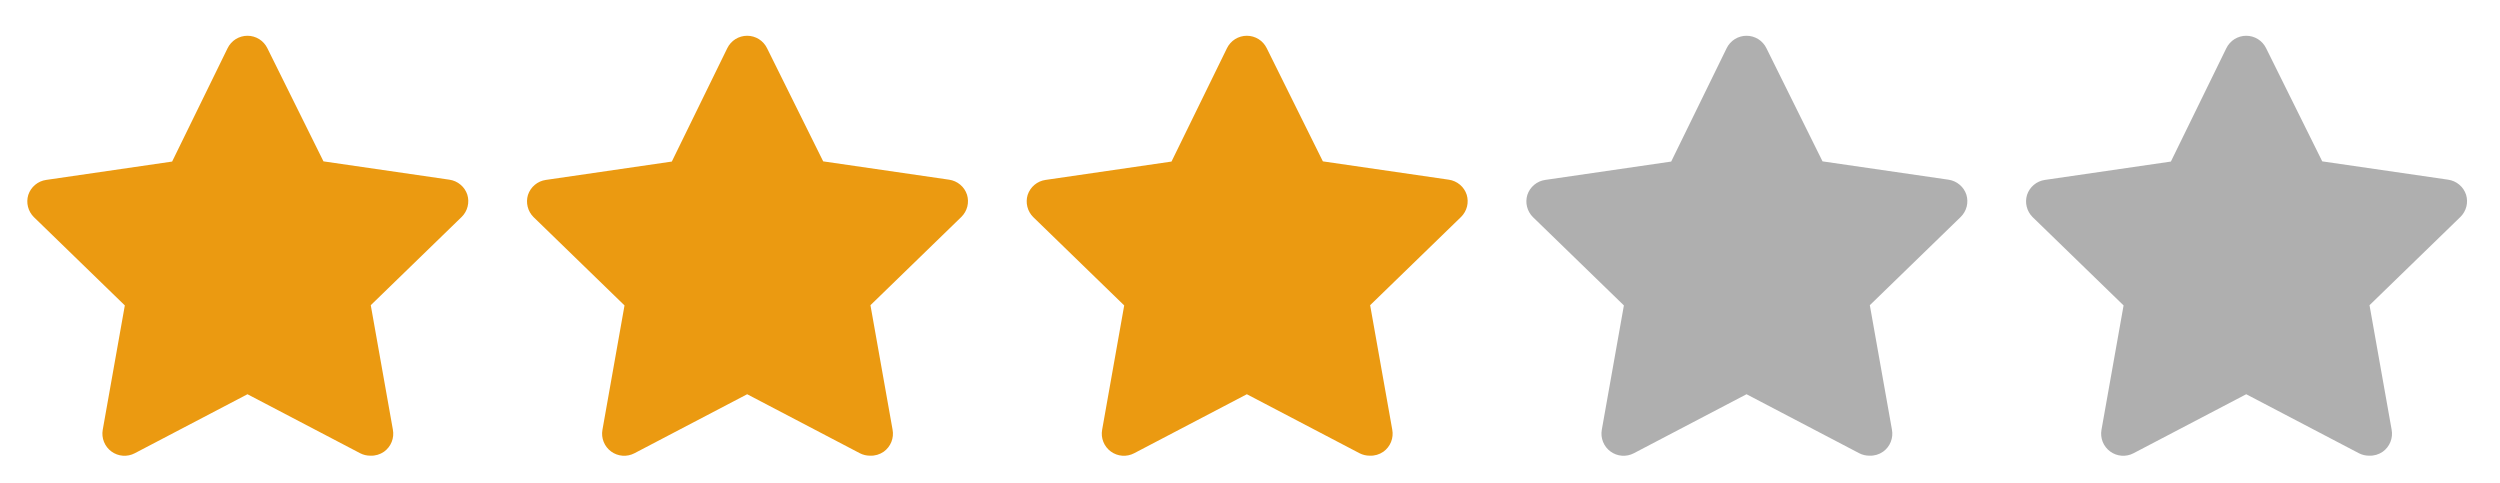 <svg xmlns="http://www.w3.org/2000/svg" width="88" height="17" viewBox="0 0 88 17" fill="none">
    <g clip-path="url(#clip0_62_31887)">
        <path d="M13.035 16.04C12.911 16.04 12.788 16.011 12.678 15.954L8.711 13.877L4.744 15.954C4.615 16.022 4.47 16.052 4.325 16.041C4.18 16.031 4.041 15.979 3.923 15.893C3.806 15.808 3.715 15.691 3.661 15.556C3.606 15.421 3.591 15.273 3.616 15.13L4.394 10.751L1.19 7.64C1.09 7.54 1.019 7.415 0.985 7.278C0.95 7.141 0.954 6.997 0.995 6.862C1.04 6.724 1.123 6.601 1.235 6.507C1.346 6.414 1.481 6.353 1.625 6.333L6.059 5.687L8.011 1.697C8.075 1.566 8.174 1.455 8.298 1.377C8.422 1.3 8.565 1.259 8.711 1.259C8.857 1.259 9 1.3 9.124 1.377C9.248 1.455 9.347 1.566 9.411 1.697L11.386 5.68L15.82 6.325C15.964 6.346 16.099 6.406 16.21 6.5C16.322 6.593 16.405 6.716 16.45 6.854C16.491 6.989 16.495 7.133 16.46 7.27C16.426 7.407 16.355 7.532 16.255 7.632L13.051 10.743L13.829 15.122C13.857 15.268 13.842 15.418 13.787 15.556C13.732 15.694 13.638 15.813 13.518 15.9C13.377 15.998 13.207 16.048 13.035 16.04Z" fill="#EB9A11"/>
        <path d="M30.624 16.04C30.5 16.04 30.377 16.011 30.267 15.954L26.3 13.877L22.333 15.954C22.204 16.022 22.059 16.052 21.914 16.041C21.769 16.031 21.63 15.979 21.512 15.893C21.395 15.808 21.304 15.691 21.25 15.556C21.195 15.421 21.18 15.273 21.206 15.13L21.983 10.751L18.779 7.64C18.679 7.54 18.608 7.415 18.574 7.278C18.54 7.141 18.543 6.997 18.584 6.862C18.63 6.724 18.712 6.601 18.824 6.507C18.935 6.414 19.07 6.353 19.215 6.333L23.648 5.687L25.6 1.697C25.664 1.566 25.763 1.455 25.887 1.377C26.011 1.3 26.154 1.259 26.3 1.259C26.446 1.259 26.589 1.3 26.713 1.377C26.837 1.455 26.936 1.566 27 1.697L28.976 5.68L33.409 6.325C33.553 6.346 33.688 6.406 33.8 6.5C33.911 6.593 33.994 6.716 34.039 6.854C34.08 6.989 34.084 7.133 34.05 7.27C34.015 7.407 33.944 7.532 33.844 7.632L30.64 10.743L31.418 15.122C31.446 15.268 31.431 15.418 31.376 15.556C31.321 15.694 31.227 15.813 31.107 15.9C30.966 15.998 30.796 16.048 30.624 16.04Z" fill="#EB9A11"/>
        <path d="M48.214 16.04C48.089 16.04 47.967 16.011 47.856 15.954L43.889 13.877L39.922 15.954C39.794 16.022 39.648 16.052 39.503 16.041C39.358 16.031 39.219 15.979 39.101 15.893C38.984 15.808 38.893 15.691 38.839 15.556C38.784 15.421 38.769 15.273 38.795 15.13L39.572 10.751L36.368 7.64C36.268 7.54 36.197 7.415 36.163 7.278C36.129 7.141 36.132 6.997 36.173 6.862C36.219 6.724 36.301 6.601 36.413 6.507C36.524 6.414 36.66 6.353 36.804 6.333L41.237 5.687L43.189 1.697C43.253 1.566 43.352 1.455 43.476 1.377C43.6 1.3 43.743 1.259 43.889 1.259C44.035 1.259 44.178 1.3 44.302 1.377C44.426 1.455 44.525 1.566 44.589 1.697L46.565 5.68L50.998 6.325C51.142 6.346 51.277 6.406 51.389 6.5C51.5 6.593 51.583 6.716 51.628 6.854C51.669 6.989 51.673 7.133 51.639 7.27C51.605 7.407 51.533 7.532 51.434 7.632L48.229 10.743L49.007 15.122C49.035 15.268 49.02 15.418 48.965 15.556C48.91 15.694 48.816 15.813 48.696 15.9C48.555 15.998 48.385 16.048 48.214 16.04Z" fill="#EB9A11"/>
        <path d="M65.802 16.04C65.678 16.04 65.555 16.011 65.445 15.954L61.478 13.877L57.511 15.954C57.382 16.022 57.237 16.052 57.092 16.041C56.947 16.031 56.808 15.979 56.69 15.893C56.573 15.808 56.482 15.691 56.428 15.556C56.373 15.421 56.358 15.273 56.383 15.13L57.161 10.751L53.957 7.64C53.857 7.54 53.786 7.415 53.752 7.278C53.717 7.141 53.721 6.997 53.762 6.862C53.807 6.724 53.89 6.601 54.002 6.507C54.113 6.414 54.248 6.353 54.392 6.333L58.826 5.687L60.778 1.697C60.842 1.566 60.941 1.455 61.065 1.377C61.189 1.3 61.332 1.259 61.478 1.259C61.624 1.259 61.767 1.3 61.891 1.377C62.015 1.455 62.114 1.566 62.178 1.697L64.153 5.68L68.587 6.325C68.731 6.346 68.866 6.406 68.977 6.5C69.089 6.593 69.172 6.716 69.217 6.854C69.258 6.989 69.262 7.133 69.228 7.27C69.193 7.407 69.122 7.532 69.022 7.632L65.818 10.743L66.596 15.122C66.624 15.268 66.609 15.418 66.554 15.556C66.499 15.694 66.405 15.813 66.284 15.9C66.144 15.998 65.974 16.048 65.802 16.04Z" fill="#AFAFAF"/>
        <path d="M83.391 16.04C83.267 16.04 83.144 16.011 83.034 15.954L79.067 13.877L75.1 15.954C74.972 16.022 74.826 16.052 74.681 16.041C74.536 16.031 74.397 15.979 74.279 15.893C74.162 15.808 74.071 15.691 74.016 15.556C73.962 15.421 73.947 15.273 73.972 15.13L74.75 10.751L71.546 7.64C71.446 7.54 71.375 7.415 71.341 7.278C71.306 7.141 71.31 6.997 71.351 6.862C71.396 6.724 71.479 6.601 71.591 6.507C71.702 6.414 71.837 6.353 71.981 6.333L76.415 5.687L78.367 1.697C78.431 1.566 78.53 1.455 78.654 1.377C78.778 1.3 78.921 1.259 79.067 1.259C79.213 1.259 79.356 1.3 79.48 1.377C79.604 1.455 79.703 1.566 79.767 1.697L81.743 5.68L86.176 6.325C86.32 6.346 86.455 6.406 86.567 6.5C86.678 6.593 86.761 6.716 86.806 6.854C86.847 6.989 86.851 7.133 86.817 7.27C86.782 7.407 86.711 7.532 86.611 7.632L83.407 10.743L84.185 15.122C84.213 15.268 84.198 15.418 84.143 15.556C84.088 15.694 83.994 15.813 83.874 15.9C83.733 15.998 83.563 16.048 83.391 16.04Z" fill="#AFAFAF"/>
    </g>
    <defs>
        <clipPath id="clip0_62_31887">
            <rect width="87.467" height="16" fill="white" transform="translate(0.267 0.595)"/>
        </clipPath>
    </defs>
</svg>
